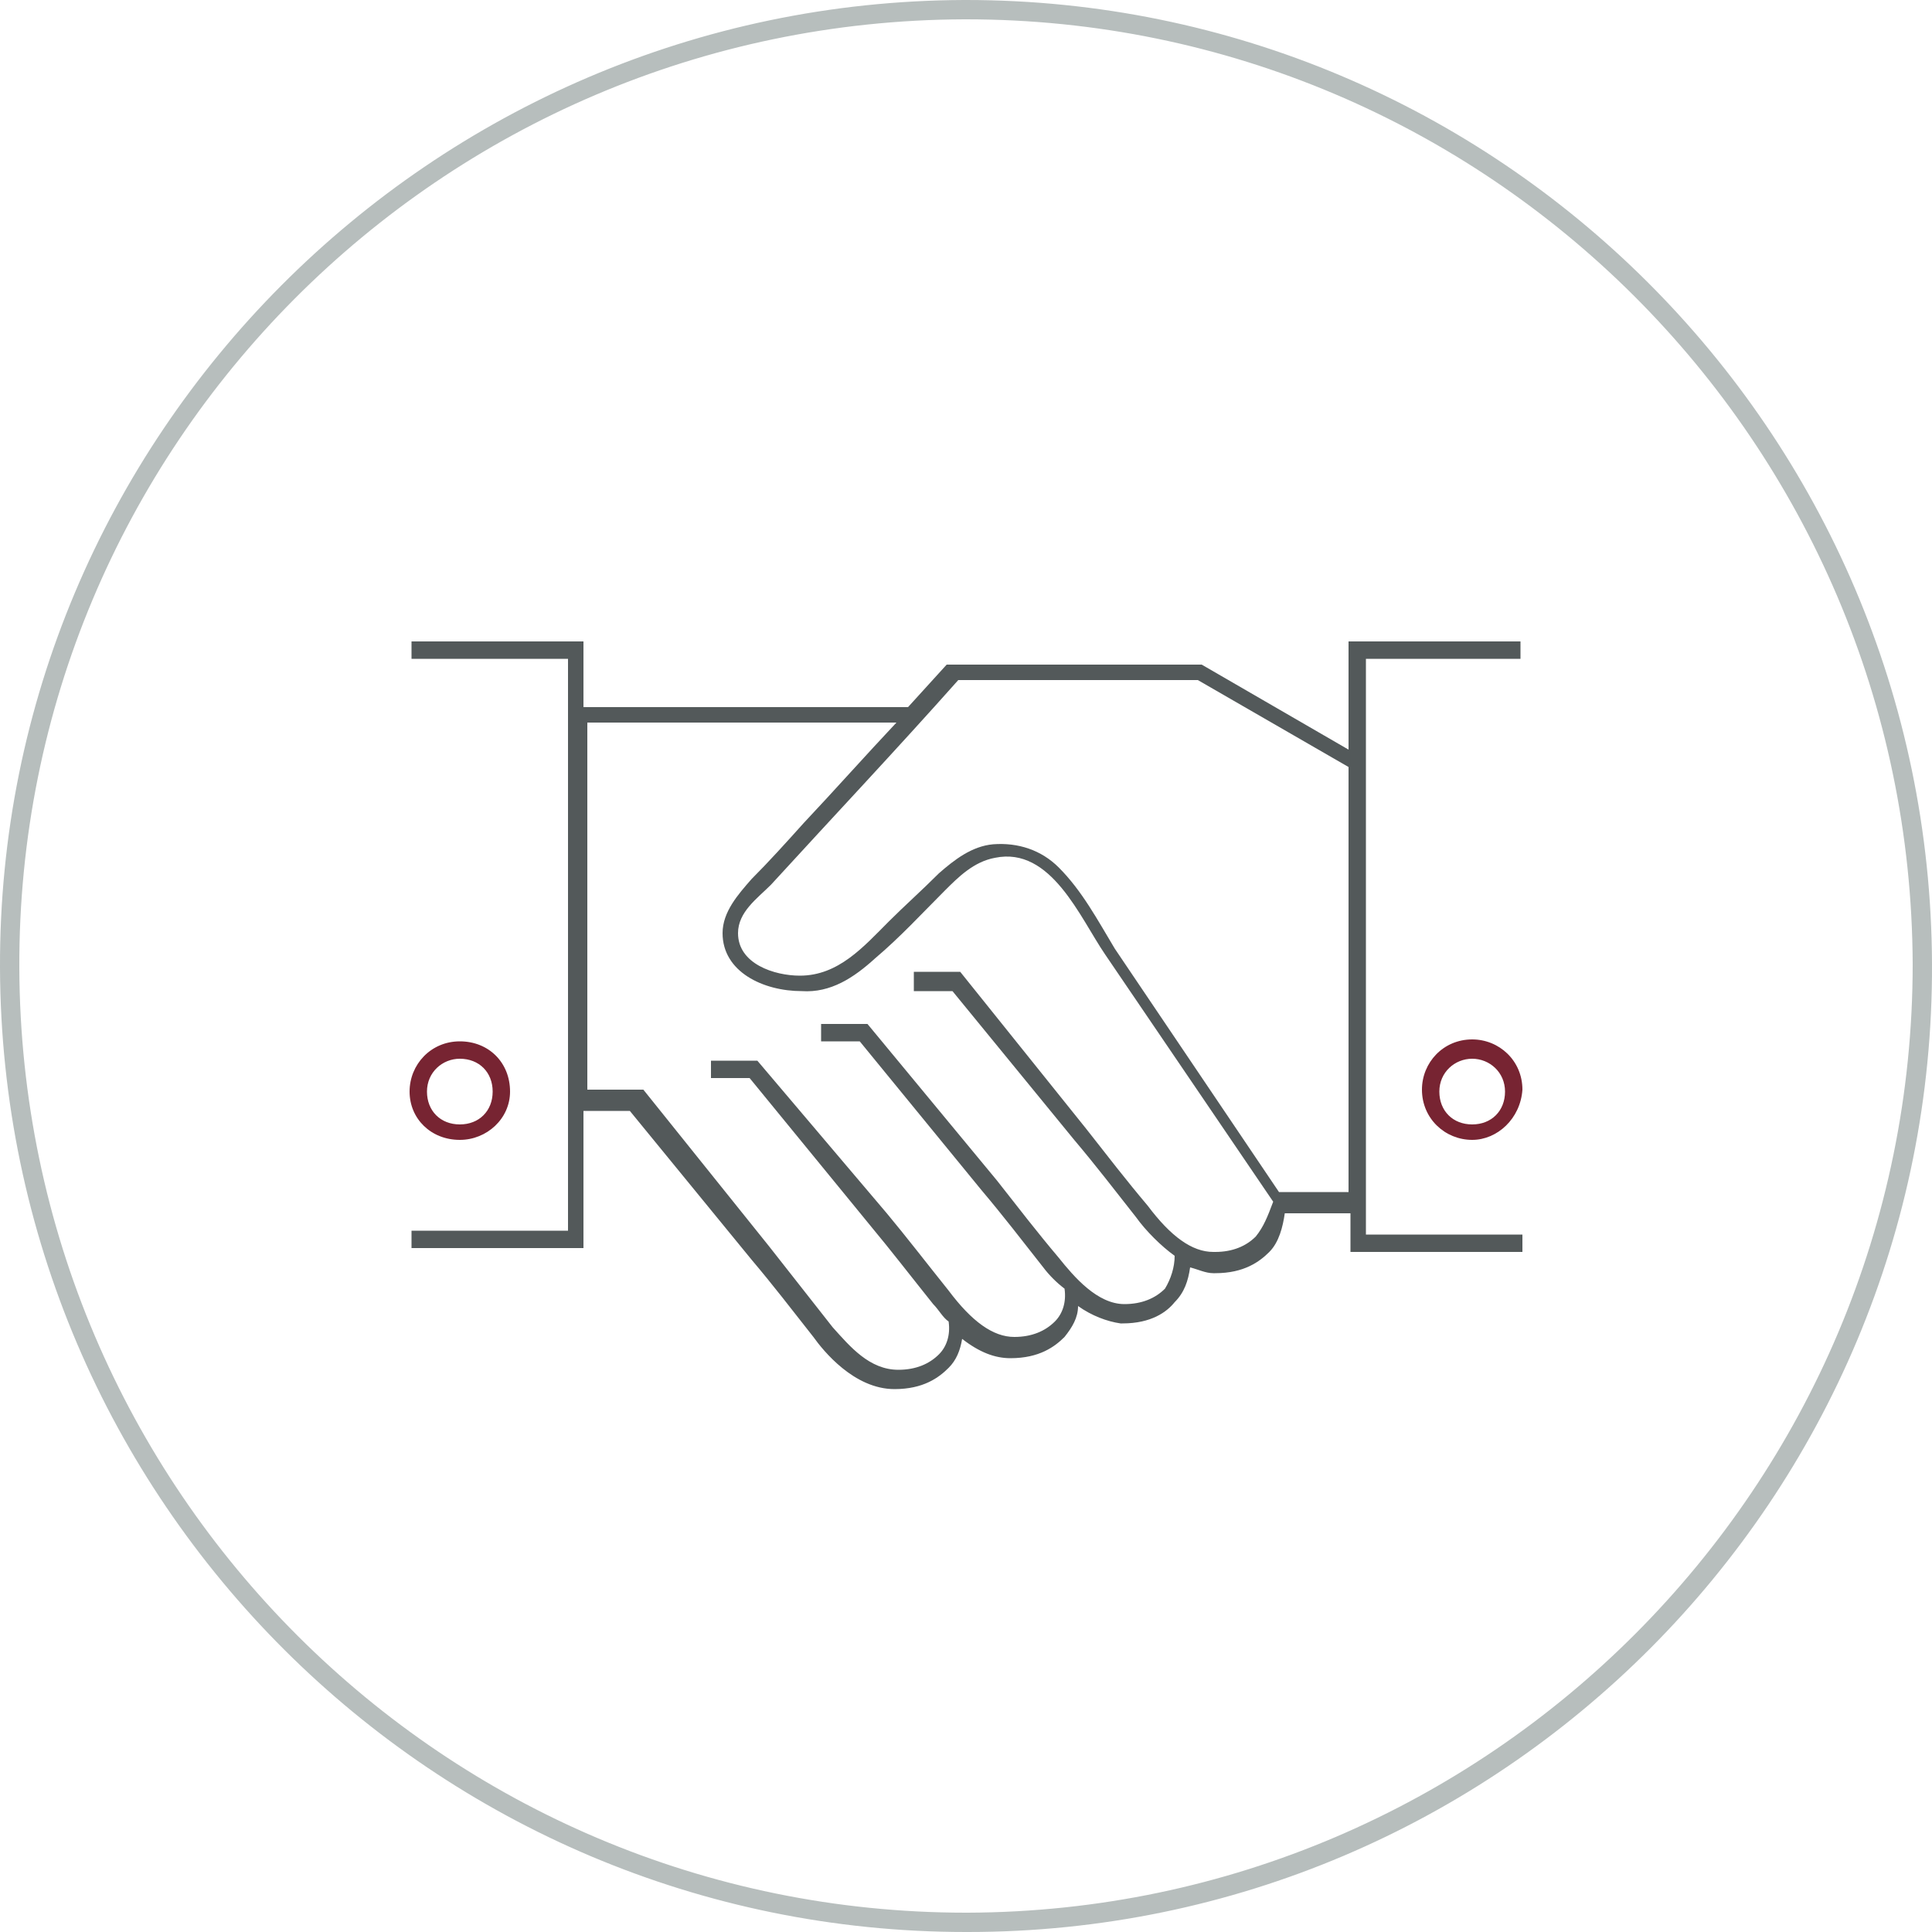 <?xml version="1.0" encoding="utf-8"?>
<!-- Generator: Adobe Illustrator 23.0.6, SVG Export Plug-In . SVG Version: 6.00 Build 0)  -->
<svg version="1.1" xmlns="http://www.w3.org/2000/svg" xmlns:xlink="http://www.w3.org/1999/xlink" x="0px" y="0px" width="100px"
	 height="100px" viewBox="0 0 100 100" style="enable-background:new 0 0 100 100;" xml:space="preserve">
<style type="text/css">
	.st0{fill:#770C29;}
	.st1{opacity:0.25;}
	.st2{fill:#FFFFFF;}
	.st3{fill:none;}
	.st4{fill:#772432;}
	.st5{fill:#D4D5D5;}
	.st6{fill:#53595A;}
	.st7{fill:#770D29;}
	.st8{fill:#333333;}
	.st9{fill:#313131;}
	.st10{fill:#52C9DA;}
	.st11{fill:#A8AAAA;}
	.st12{fill:#53595A;stroke:#53595A;stroke-width:0.5;stroke-miterlimit:10;}
	.st13{fill:#772432;stroke:#770D29;stroke-width:0.5;stroke-miterlimit:10;}
	.st14{fill:#770D29;stroke:#770D29;stroke-width:0.5;stroke-miterlimit:10;}
	.st15{fill:#FFFFFF;stroke:#FFFFFF;stroke-width:0.5;stroke-miterlimit:10;}
	.st16{fill:#FFFFFF;stroke:#53595A;stroke-width:0.5;stroke-miterlimit:10;}
	.st17{fill:none;stroke:#770D29;stroke-width:1.7;stroke-linecap:round;stroke-linejoin:round;}
	.st18{fill:none;stroke:#53595A;stroke-width:1.7;stroke-miterlimit:10;}
	.st19{fill:none;stroke:#770D29;stroke-width:1.7;stroke-linecap:round;stroke-linejoin:round;stroke-miterlimit:10;}
	.st20{display:none;fill:none;stroke:#B7BEBD;stroke-miterlimit:10;}
	.st21{fill:none;stroke:#B7BEBD;stroke-miterlimit:10;}
	.st22{fill:none;stroke:#772432;stroke-width:2;stroke-linecap:round;stroke-miterlimit:10;}
	.st23{clip-path:url(#SVGID_2_);fill:#333333;}
	.st24{fill:none;stroke:#333333;stroke-width:0.35;stroke-miterlimit:10;}
	.st25{clip-path:url(#SVGID_4_);fill:#333333;}
	.st26{clip-path:url(#SVGID_6_);fill:#333333;}
	.st27{clip-path:url(#SVGID_8_);fill:#333333;}
	.st28{fill-rule:evenodd;clip-rule:evenodd;fill:none;stroke:#000000;stroke-width:1.35;stroke-miterlimit:10;}
	.st29{fill:none;stroke:#FFFFFF;stroke-width:2;stroke-linecap:round;stroke-miterlimit:10;}
	.st30{clip-path:url(#SVGID_10_);fill:#FFFFFF;}
	.st31{clip-path:url(#SVGID_12_);fill:#333333;}
	.st32{fill-rule:evenodd;clip-rule:evenodd;fill:none;stroke:#FFFFFF;stroke-width:1.35;stroke-miterlimit:10;}
	.st33{clip-path:url(#SVGID_14_);fill:#FFFFFF;}
	.st34{clip-path:url(#SVGID_16_);fill:#FFFFFF;}
	.st35{clip-path:url(#SVGID_18_);}
	.st36{clip-path:url(#SVGID_20_);fill:#772432;}
	.st37{clip-path:url(#SVGID_22_);}
	.st38{clip-path:url(#SVGID_24_);fill:#772432;}
	.st39{clip-path:url(#SVGID_26_);}
	.st40{clip-path:url(#SVGID_28_);fill:#772432;}
	.st41{fill:none;stroke:#333333;stroke-width:1.5;stroke-linecap:round;stroke-linejoin:round;stroke-miterlimit:10;}
	.st42{clip-path:url(#SVGID_30_);enable-background:new    ;}
	.st43{clip-path:url(#SVGID_32_);}
	
		.st44{clip-path:url(#SVGID_34_);fill:none;stroke:#333333;stroke-width:1.5;stroke-linecap:round;stroke-linejoin:round;stroke-miterlimit:10;}
	.st45{clip-path:url(#SVGID_36_);}
	.st46{clip-path:url(#SVGID_38_);fill:#772432;}
	
		.st47{clip-path:url(#SVGID_40_);fill:none;stroke:#333333;stroke-width:1.5;stroke-linecap:round;stroke-linejoin:round;stroke-miterlimit:10;}
	.st48{fill:none;stroke:#772432;stroke-width:1.5;stroke-linecap:round;stroke-miterlimit:10;}
	.st49{fill:none;stroke:#770D29;stroke-miterlimit:10;}
	.st50{fill:#53595A;stroke:#53595A;stroke-width:0.5;}
	.st51{fill:#53595A;stroke:#53595A;stroke-width:0.25;}
	.st52{fill:none;stroke:#772432;stroke-miterlimit:10;}
	.st53{fill:#53595A;stroke:#53595A;stroke-width:0.25;stroke-miterlimit:10;}
	.st54{fill:none;stroke:#53595A;stroke-width:0.75;stroke-miterlimit:10;}
	.st55{fill:none;stroke:#770D29;stroke-width:1.5;stroke-linecap:round;stroke-linejoin:round;}
	.st56{fill:none;stroke:#770D29;stroke-width:1.5;stroke-linecap:round;}
	.st57{fill:none;stroke:#770D29;stroke-width:1.25;stroke-miterlimit:10;}
	.st58{fill:none;stroke:#575756;stroke-width:1.25;stroke-linecap:round;stroke-miterlimit:10;}
	.st59{fill:none;stroke:#770D29;stroke-width:1.25;stroke-linecap:round;stroke-miterlimit:10;}
	.st60{fill:#1D1D1B;}
	.st61{fill:none;stroke:#575756;stroke-width:1.25;stroke-linecap:round;stroke-linejoin:round;stroke-miterlimit:10;}
	.st62{fill:none;stroke:#53595A;stroke-width:1.25;stroke-linecap:round;stroke-linejoin:round;stroke-miterlimit:10;}
	.st63{fill:#FFFFFF;stroke:#53595A;stroke-width:1.7;stroke-miterlimit:10;}
	.st64{fill-rule:evenodd;clip-rule:evenodd;fill:#772432;}
	.st65{fill:none;stroke:#53595A;stroke-width:1.7;stroke-linejoin:round;stroke-miterlimit:10;}
	.st66{fill:none;stroke:#772432;stroke-width:1.7;stroke-linecap:round;stroke-linejoin:round;stroke-miterlimit:10;}
	.st67{fill:#004165;}
	.st68{fill:none;stroke:#53595A;stroke-miterlimit:10;}
	.st69{fill:none;stroke:#575757;stroke-miterlimit:10;}
	.st70{fill-rule:evenodd;clip-rule:evenodd;fill:none;stroke:#53595A;stroke-width:1.7;stroke-miterlimit:10;}
	
		.st71{fill-rule:evenodd;clip-rule:evenodd;fill:none;stroke:#770D29;stroke-width:1.7;stroke-linecap:round;stroke-linejoin:round;stroke-miterlimit:10;}
	.st72{fill:none;stroke:#770D29;stroke-width:1.2;stroke-linecap:round;stroke-linejoin:round;stroke-miterlimit:10;}
	.st73{fill:#770D29;stroke:#770D29;stroke-width:0.35;stroke-linecap:round;stroke-linejoin:round;stroke-miterlimit:10;}
	.st74{fill:#770D29;stroke:#770D29;stroke-width:0.55;stroke-linecap:round;stroke-linejoin:round;stroke-miterlimit:10;}
	.st75{fill:none;stroke:#53595A;stroke-width:1.4;stroke-linecap:round;stroke-linejoin:round;stroke-miterlimit:10;}
	.st76{fill:none;stroke:#770D29;stroke-width:1.4;stroke-linecap:round;stroke-linejoin:round;stroke-miterlimit:10;}
	.st77{fill:#FFFFFF;stroke:#772432;stroke-miterlimit:10;}
	.st78{fill:none;stroke:#505050;stroke-width:2;stroke-linejoin:round;stroke-miterlimit:10;}
	.st79{fill:none;stroke:#505050;stroke-width:2;stroke-linecap:round;stroke-linejoin:round;stroke-miterlimit:10;}
	.st80{fill:none;stroke:#505050;stroke-width:2;stroke-miterlimit:10;}
	.st81{fill:none;stroke:#505050;stroke-width:2;stroke-linecap:round;stroke-miterlimit:10;}
	.st82{fill:none;stroke:#53595A;stroke-width:1.4;stroke-linecap:round;stroke-miterlimit:10;}
	.st83{fill:none;stroke:#53595A;stroke-width:1.2;stroke-linecap:round;stroke-linejoin:round;stroke-miterlimit:10;}
	.st84{fill-rule:evenodd;clip-rule:evenodd;fill:#F2DF74;}
	.st85{fill-rule:evenodd;clip-rule:evenodd;fill:#444444;}
	.st86{fill:#F0DE75;}
	.st87{fill:#454545;}
	.st88{fill:#F0DF76;}
	.st89{display:none;}
	.st90{fill:#454546;}
	.st91{fill:none;stroke:#444444;stroke-width:1.81;stroke-linecap:round;stroke-linejoin:round;}
	
		.st92{fill-rule:evenodd;clip-rule:evenodd;fill:#F2DF74;stroke:#444444;stroke-width:1.81;stroke-linecap:round;stroke-linejoin:round;}
	.st93{fill:none;stroke:#454546;stroke-width:1.8;stroke-linecap:round;stroke-linejoin:round;}
	.st94{fill:#5D5E5F;}
	.st95{fill:#003F62;}
	.st96{fill-rule:evenodd;clip-rule:evenodd;fill:#53595A;}
	.st97{fill-rule:evenodd;clip-rule:evenodd;fill:#770D29;}
	.st98{filter:url(#Adobe_OpacityMaskFilter);}
	.st99{fill-rule:evenodd;clip-rule:evenodd;fill:#FFFFFF;}
	.st100{mask:url(#mask-2_16_);fill-rule:evenodd;clip-rule:evenodd;fill:#53595A;}
	.st101{filter:url(#Adobe_OpacityMaskFilter_1_);}
	.st102{mask:url(#mask-2_15_);fill-rule:evenodd;clip-rule:evenodd;fill:#FFFFFF;}
	.st103{filter:url(#Adobe_OpacityMaskFilter_2_);}
	.st104{mask:url(#mask-2_13_);fill-rule:evenodd;clip-rule:evenodd;fill:#FFFFFF;}
	.st105{filter:url(#Adobe_OpacityMaskFilter_3_);}
	.st106{mask:url(#mask-2_12_);fill-rule:evenodd;clip-rule:evenodd;fill:#FFFFFF;}
	.st107{filter:url(#Adobe_OpacityMaskFilter_4_);}
	.st108{mask:url(#mask-2_11_);fill-rule:evenodd;clip-rule:evenodd;fill:#FFFFFF;}
	.st109{filter:url(#Adobe_OpacityMaskFilter_5_);}
	.st110{mask:url(#mask-2_10_);fill-rule:evenodd;clip-rule:evenodd;fill:#FFFFFF;}
	.st111{filter:url(#Adobe_OpacityMaskFilter_6_);}
	.st112{mask:url(#mask-2_9_);fill-rule:evenodd;clip-rule:evenodd;fill:#FFFFFF;}
	.st113{filter:url(#Adobe_OpacityMaskFilter_7_);}
	.st114{mask:url(#mask-2_8_);fill-rule:evenodd;clip-rule:evenodd;fill:#FFFFFF;}
	.st115{fill:none;stroke:#FFFFFF;stroke-miterlimit:10;}
	.st116{filter:url(#Adobe_OpacityMaskFilter_8_);}
	.st117{mask:url(#mask-2_36_);fill-rule:evenodd;clip-rule:evenodd;fill:#53595A;}
	.st118{filter:url(#Adobe_OpacityMaskFilter_9_);}
	.st119{mask:url(#mask-2_35_);fill-rule:evenodd;clip-rule:evenodd;fill:#53595A;}
	.st120{filter:url(#Adobe_OpacityMaskFilter_10_);}
	.st121{mask:url(#mask-2_34_);fill-rule:evenodd;clip-rule:evenodd;fill:#53595A;}
	.st122{filter:url(#Adobe_OpacityMaskFilter_11_);}
	.st123{mask:url(#mask-2_33_);fill-rule:evenodd;clip-rule:evenodd;fill:#53595A;}
	.st124{filter:url(#Adobe_OpacityMaskFilter_12_);}
	.st125{mask:url(#mask-2_32_);fill-rule:evenodd;clip-rule:evenodd;fill:#770D29;}
	.st126{filter:url(#Adobe_OpacityMaskFilter_13_);}
	.st127{mask:url(#mask-2_31_);fill-rule:evenodd;clip-rule:evenodd;fill:#53595A;}
	.st128{filter:url(#Adobe_OpacityMaskFilter_14_);}
	.st129{mask:url(#mask-2_30_);fill-rule:evenodd;clip-rule:evenodd;fill:#770D29;}
	.st130{filter:url(#Adobe_OpacityMaskFilter_15_);}
	.st131{mask:url(#mask-2_7_);fill-rule:evenodd;clip-rule:evenodd;fill:#53595A;}
	.st132{filter:url(#Adobe_OpacityMaskFilter_16_);}
	.st133{mask:url(#mask-2_6_);fill-rule:evenodd;clip-rule:evenodd;fill:#53595A;}
	.st134{filter:url(#Adobe_OpacityMaskFilter_17_);}
	.st135{mask:url(#mask-2_5_);fill-rule:evenodd;clip-rule:evenodd;fill:#53595A;}
	.st136{filter:url(#Adobe_OpacityMaskFilter_18_);}
	.st137{mask:url(#mask-2_4_);fill-rule:evenodd;clip-rule:evenodd;fill:#53595A;}
	.st138{filter:url(#Adobe_OpacityMaskFilter_19_);}
	.st139{mask:url(#mask-2_3_);fill-rule:evenodd;clip-rule:evenodd;fill:#770D29;}
	.st140{filter:url(#Adobe_OpacityMaskFilter_20_);}
	.st141{mask:url(#mask-2_2_);fill-rule:evenodd;clip-rule:evenodd;fill:#53595A;}
	.st142{filter:url(#Adobe_OpacityMaskFilter_21_);}
	.st143{mask:url(#mask-2_1_);fill-rule:evenodd;clip-rule:evenodd;fill:#770D29;}
	.st144{fill:none;stroke:#53595A;stroke-width:1.7;stroke-linecap:round;stroke-linejoin:round;stroke-miterlimit:10;}
	.st145{fill-rule:evenodd;clip-rule:evenodd;fill:none;}
	.st146{fill:none;stroke:#772432;stroke-width:1.5;stroke-linecap:round;stroke-linejoin:round;stroke-miterlimit:10;}
	.st147{fill:#FFFFFF;stroke:#53595A;stroke-width:1.7;stroke-linejoin:round;stroke-miterlimit:10;}
	.st148{fill:#FFFFFF;stroke:#772432;stroke-width:1.7;stroke-linecap:round;stroke-linejoin:round;stroke-miterlimit:10;}
	
		.st149{fill-rule:evenodd;clip-rule:evenodd;fill:none;stroke:#333333;stroke-width:1.5;stroke-linecap:round;stroke-linejoin:round;stroke-miterlimit:10;}
	.st150{fill:#772432;stroke:#772432;stroke-miterlimit:10;}
	
		.st151{fill-rule:evenodd;clip-rule:evenodd;fill:none;stroke:#772432;stroke-width:1.5;stroke-linecap:round;stroke-linejoin:round;stroke-miterlimit:10;}
	.st152{fill:#C1272D;}
	.st153{fill:#011520;}
	.st154{filter:url(#Adobe_OpacityMaskFilter_22_);}
	.st155{mask:url(#mask-2_22_);fill-rule:evenodd;clip-rule:evenodd;fill:#53595A;}
	.st156{filter:url(#Adobe_OpacityMaskFilter_23_);}
	.st157{mask:url(#mask-2_21_);fill-rule:evenodd;clip-rule:evenodd;fill:#53595A;}
	.st158{filter:url(#Adobe_OpacityMaskFilter_24_);}
	.st159{mask:url(#mask-2_20_);fill-rule:evenodd;clip-rule:evenodd;fill:#53595A;}
	.st160{filter:url(#Adobe_OpacityMaskFilter_25_);}
	.st161{mask:url(#mask-2_19_);fill-rule:evenodd;clip-rule:evenodd;fill:#53595A;}
	.st162{filter:url(#Adobe_OpacityMaskFilter_26_);}
	.st163{mask:url(#mask-2_18_);fill-rule:evenodd;clip-rule:evenodd;fill:#770D29;}
	.st164{filter:url(#Adobe_OpacityMaskFilter_27_);}
	.st165{mask:url(#mask-2_17_);fill-rule:evenodd;clip-rule:evenodd;fill:#53595A;}
	.st166{filter:url(#Adobe_OpacityMaskFilter_28_);}
	.st167{mask:url(#mask-2_14_);fill-rule:evenodd;clip-rule:evenodd;fill:#770D29;}
	.st168{filter:url(#Adobe_OpacityMaskFilter_29_);}
	.st169{mask:url(#mask-2_29_);fill-rule:evenodd;clip-rule:evenodd;fill:#53595A;}
	.st170{filter:url(#Adobe_OpacityMaskFilter_30_);}
	.st171{mask:url(#mask-2_28_);fill-rule:evenodd;clip-rule:evenodd;fill:#53595A;}
	.st172{filter:url(#Adobe_OpacityMaskFilter_31_);}
	.st173{mask:url(#mask-2_27_);fill-rule:evenodd;clip-rule:evenodd;fill:#53595A;}
	.st174{filter:url(#Adobe_OpacityMaskFilter_32_);}
	.st175{mask:url(#mask-2_26_);fill-rule:evenodd;clip-rule:evenodd;fill:#53595A;}
	.st176{filter:url(#Adobe_OpacityMaskFilter_33_);}
	.st177{mask:url(#mask-2_25_);fill-rule:evenodd;clip-rule:evenodd;fill:#770D29;}
	.st178{filter:url(#Adobe_OpacityMaskFilter_34_);}
	.st179{mask:url(#mask-2_24_);fill-rule:evenodd;clip-rule:evenodd;fill:#53595A;}
	.st180{filter:url(#Adobe_OpacityMaskFilter_35_);}
	.st181{mask:url(#mask-2_23_);fill-rule:evenodd;clip-rule:evenodd;fill:#770D29;}
	.st182{fill:#FFFFFF;stroke:#53595A;stroke-miterlimit:10;}
	.st183{fill:#FFFFFF;stroke:#53595A;stroke-width:0.1;stroke-miterlimit:10;}
	.st184{fill:#53595A;stroke:#53595A;stroke-width:0.1;stroke-miterlimit:10;}
	.st185{fill:none;stroke:#77102A;stroke-miterlimit:10;}
	.st186{fill:#FFFFFF;stroke:#FFFFFF;stroke-width:3;stroke-linecap:round;stroke-linejoin:round;stroke-miterlimit:10;}
	.st187{fill:none;stroke:#772432;stroke-linecap:round;stroke-linejoin:round;stroke-miterlimit:10;}
	.st188{fill:none;stroke:#FFFFFF;stroke-width:6;stroke-miterlimit:10;}
	.st189{fill:#FFFFFF;stroke:#FFFFFF;stroke-width:6;stroke-miterlimit:10;}
	.st190{fill:#FFFFFF;stroke:#770D29;stroke-miterlimit:10;}
	.st191{fill:none;stroke:#FFFFFF;stroke-width:2;stroke-linecap:round;stroke-linejoin:round;}
	.st192{fill:none;stroke:#FFFFFF;stroke-width:3;stroke-linecap:round;stroke-linejoin:round;}
	.st193{opacity:0.5;}
	.st194{fill:#B7BEBD;}
	.st195{fill:#FFFFFF;stroke:#FFFFFF;stroke-width:4;stroke-miterlimit:10;}
	.st196{fill:none;stroke:#54595A;stroke-miterlimit:10;}
	.st197{fill:none;stroke:#000000;stroke-width:2;stroke-linecap:round;stroke-linejoin:round;}
	.st198{filter:url(#Adobe_OpacityMaskFilter_36_);}
	.st199{mask:url(#mask-2_43_);fill-rule:evenodd;clip-rule:evenodd;fill:#53595A;}
	.st200{filter:url(#Adobe_OpacityMaskFilter_37_);}
	.st201{mask:url(#mask-2_42_);fill-rule:evenodd;clip-rule:evenodd;fill:#53595A;}
	.st202{filter:url(#Adobe_OpacityMaskFilter_38_);}
	.st203{mask:url(#mask-2_41_);fill-rule:evenodd;clip-rule:evenodd;fill:#53595A;}
	.st204{filter:url(#Adobe_OpacityMaskFilter_39_);}
	.st205{mask:url(#mask-2_40_);fill-rule:evenodd;clip-rule:evenodd;fill:#53595A;}
	.st206{filter:url(#Adobe_OpacityMaskFilter_40_);}
	.st207{mask:url(#mask-2_39_);fill-rule:evenodd;clip-rule:evenodd;fill:#770D29;}
	.st208{filter:url(#Adobe_OpacityMaskFilter_41_);}
	.st209{mask:url(#mask-2_38_);fill-rule:evenodd;clip-rule:evenodd;fill:#53595A;}
	.st210{filter:url(#Adobe_OpacityMaskFilter_42_);}
	.st211{mask:url(#mask-2_37_);fill-rule:evenodd;clip-rule:evenodd;fill:#770D29;}
	.st212{clip-path:url(#SVGID_42_);}
	.st213{clip-path:url(#SVGID_44_);fill:#772432;}
	.st214{clip-path:url(#SVGID_46_);}
	.st215{clip-path:url(#SVGID_48_);fill:#772432;}
	.st216{clip-path:url(#SVGID_50_);}
	.st217{clip-path:url(#SVGID_52_);fill:#772432;}
	.st218{clip-path:url(#SVGID_54_);}
	.st219{clip-path:url(#SVGID_56_);fill:#772432;}
	.st220{clip-path:url(#SVGID_58_);}
	.st221{clip-path:url(#SVGID_60_);fill:#772432;}
	.st222{clip-path:url(#SVGID_62_);}
	.st223{clip-path:url(#SVGID_64_);fill:#772432;}
	.st224{fill:none;stroke:#53595A;stroke-linejoin:round;stroke-miterlimit:10;}
	.st225{fill:#FFFFFF;stroke:#53595A;stroke-linejoin:round;stroke-miterlimit:10;}
</style>
<g id="Layer_1">
	<g>
		<g>
			<path class="st194" d="M50,100C22.5,100,0.1,77.7,0,50.1C-0.1,22.6,22.3,0.1,49.9,0c0,0,0.1,0,0.1,0c27.5,0,49.9,22.3,50,49.9
				c0.1,27.6-22.3,50.1-49.9,50.1C50.1,100,50,100,50,100z M50,1c0,0-0.1,0-0.1,0C22.8,1.1,0.9,23.1,1,50.1C1.1,77.1,23,99,50,99
				c0,0,0.1,0,0.1,0c27-0.1,48.9-22.1,48.9-49.1l0,0C98.9,22.9,77,1,50,1z"/>
		</g>
		<g>
			<path id="Shape_3_" class="st4" d="M23.8,59c-1.5,0-2.6-1.1-2.6-2.5s1.1-2.6,2.6-2.6s2.6,1.1,2.6,2.6C26.4,57.9,25.2,59,23.8,59z
				 M23.8,54.8c-0.9,0-1.7,0.7-1.7,1.7s0.7,1.7,1.7,1.7s1.7-0.7,1.7-1.7S24.8,54.8,23.8,54.8z"/>
			<path class="st4" d="M76.2,59c-1.4,0-2.6-1.1-2.6-2.6c0-1.4,1.1-2.6,2.6-2.6c1.4,0,2.6,1.1,2.6,2.6C78.7,57.9,77.5,59,76.2,59z
				 M76.2,54.8c-0.9,0-1.7,0.7-1.7,1.7s0.7,1.7,1.7,1.7s1.7-0.7,1.7-1.7S77.1,54.8,76.2,54.8z"/>
			<path class="st6" d="M78.7,34.1v-0.9h-8.9v5.6l-7.6-4.4H49l-2,2.2H30.2v-3.4h-8.9v0.9h8.1v29.6h-8.1v0.9h8.9v-7.1h2.4l6.3,7.7
				c1.1,1.3,2.1,2.6,3.2,4c0.5,0.7,2.1,2.7,4.2,2.7l0,0c1.5,0,2.3-0.6,2.8-1.1c0.4-0.4,0.6-0.9,0.7-1.5c0.9,0.7,1.7,1,2.5,1l0,0
				c1.5,0,2.3-0.6,2.8-1.1c0.4-0.5,0.7-1,0.7-1.6c0.7,0.5,1.5,0.8,2.2,0.9h0.1c1.5,0,2.3-0.6,2.7-1.1c0.5-0.5,0.7-1.1,0.8-1.8
				c0.4,0.1,0.8,0.3,1.2,0.3h0.1c1.5,0,2.3-0.6,2.8-1.1s0.7-1.3,0.8-2h3.4v2h8.9v-0.9h-8.1V34.1H78.7z M65,64
				c-0.5,0.5-1.2,0.8-2.1,0.8c0,0,0,0-0.1,0c-1.1,0-2.2-0.8-3.4-2.4c-1.1-1.3-2.1-2.6-3.2-4l-6.5-8.1h-2.4v1h2l6.3,7.7
				c1.1,1.3,2.1,2.6,3.2,4c0.5,0.7,1.3,1.5,2,2c0,0.6-0.2,1.2-0.5,1.7c-0.5,0.5-1.2,0.8-2.1,0.8c-1.4,0-2.6-1.4-3.4-2.4
				c-1.1-1.3-2.1-2.6-3.2-4L44.9,53h-2.4v0.9h2l6.3,7.7c1.1,1.3,2.1,2.6,3.2,4c0.3,0.4,0.7,0.8,1.1,1.1c0.1,0.7-0.1,1.3-0.5,1.7
				c-0.5,0.5-1.2,0.8-2.1,0.8c-1.1,0-2.2-0.8-3.4-2.4c-1.2-1.5-2.2-2.8-3.2-4l-6.7-7.9h-2.4v0.9h2l6.3,7.7c1,1.2,2,2.5,3.2,4
				c0.3,0.3,0.5,0.7,0.8,0.9c0.1,0.7-0.1,1.3-0.5,1.7c-0.5,0.5-1.2,0.8-2.1,0.8l0,0c-1.5,0-2.5-1.2-3.4-2.2
				c-1.1-1.4-2.2-2.8-3.3-4.2l-6.5-8.1h-2.9V37.4h16c-1.6,1.7-3.2,3.5-4.8,5.2c-0.9,1-1.8,2-2.7,2.9c-0.7,0.8-1.5,1.7-1.5,2.8
				c0,2,2.1,3,4.1,3c1.5,0.1,2.7-0.7,3.8-1.7c1.3-1.1,2.4-2.3,3.6-3.5c0.7-0.7,1.5-1.5,2.6-1.7c2.9-0.6,4.4,3.1,5.7,5l8.7,12.8
				C65.6,63,65.4,63.5,65,64z M66.2,61.7l-8.5-12.6c-0.9-1.5-1.7-3-2.9-4.2c-0.9-0.9-2.1-1.3-3.4-1.2c-1.1,0.1-2,0.8-2.8,1.5
				c-0.9,0.9-1.8,1.7-2.6,2.5c-1.3,1.3-2.6,2.8-4.6,2.8c-1.3,0-3.2-0.6-3.2-2.2c0-1.1,1-1.8,1.7-2.5c3.2-3.5,6.5-7,9.7-10.6H62
				l7.8,4.5v22H66.2z"/>
		</g>
	</g>
</g>
<g id="Layer_2">
</g>
</svg>
